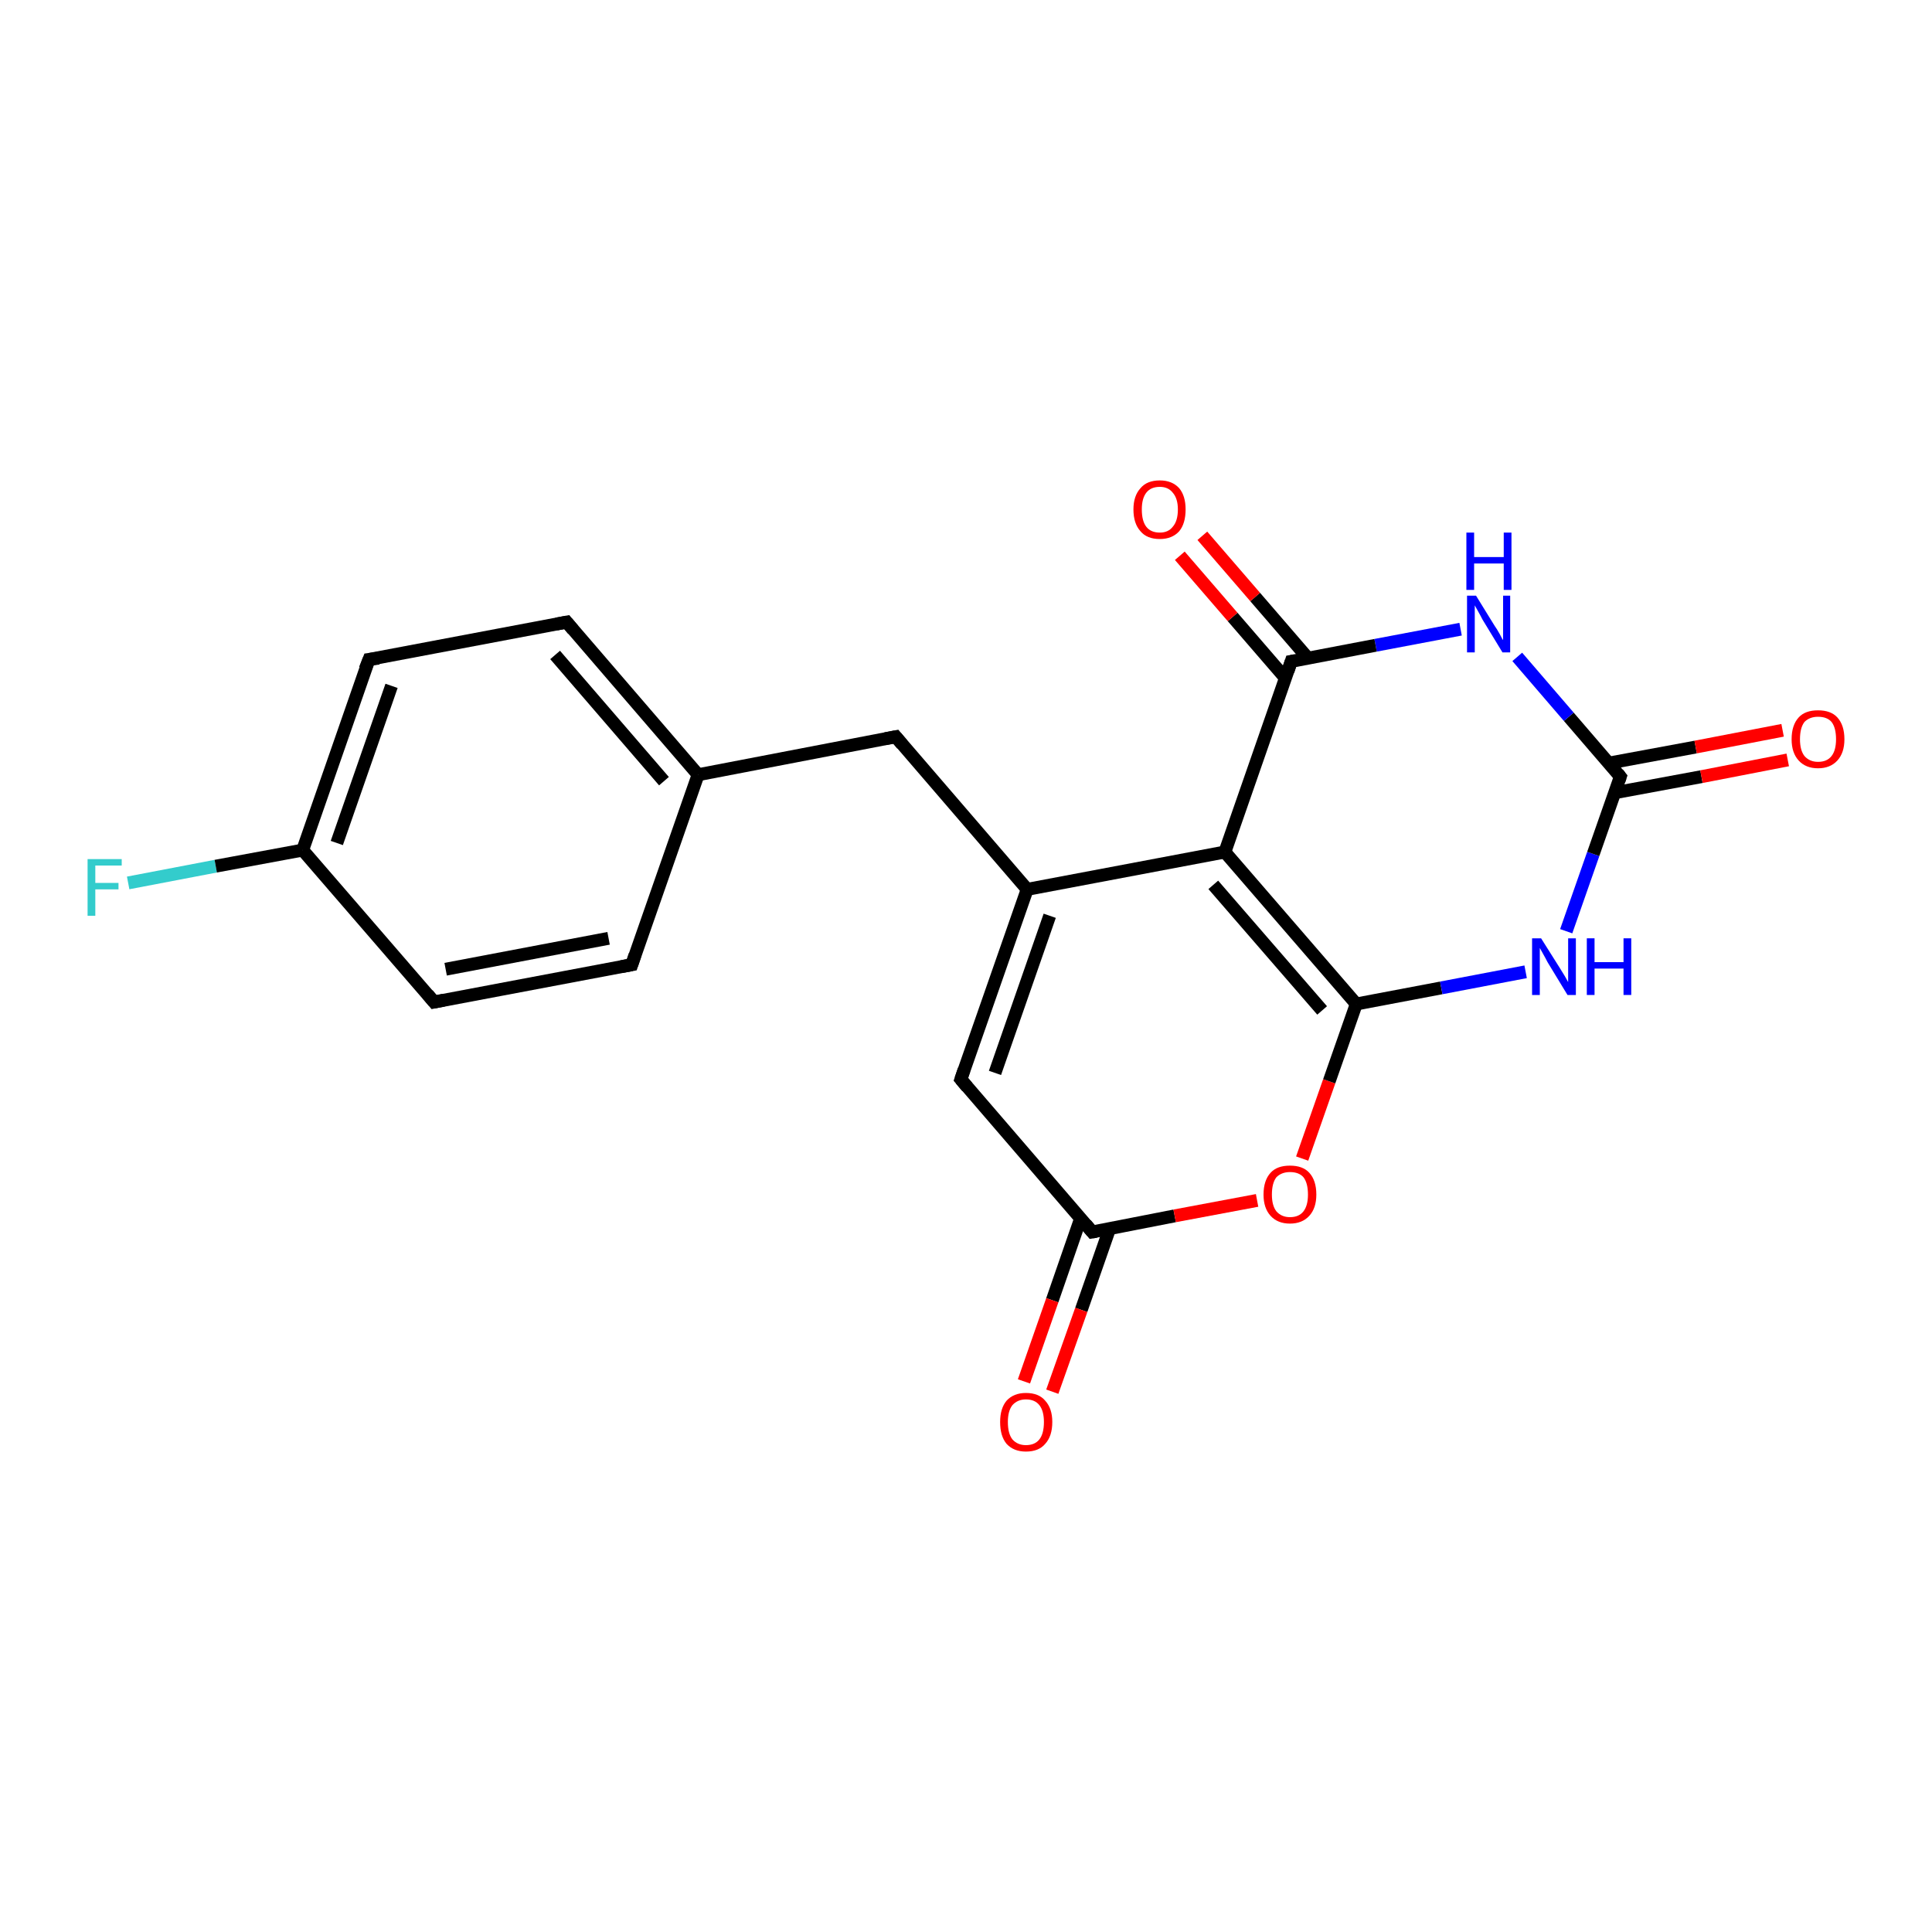 <?xml version='1.0' encoding='iso-8859-1'?>
<svg version='1.1' baseProfile='full'
              xmlns='http://www.w3.org/2000/svg'
                      xmlns:rdkit='http://www.rdkit.org/xml'
                      xmlns:xlink='http://www.w3.org/1999/xlink'
                  xml:space='preserve'
width='300px' height='300px' viewBox='0 0 300 300'>
<!-- END OF HEADER -->
<rect style='opacity:1.0;fill:#FFFFFF;stroke:none' width='300.0' height='300.0' x='0.0' y='0.0'> </rect>
<path class='bond-0 atom-0 atom-1' d='M 19.9,137.1 L 33.5,134.5' style='fill:none;fill-rule:evenodd;stroke:#33CCCC;stroke-width:2.0px;stroke-linecap:butt;stroke-linejoin:miter;stroke-opacity:1' />
<path class='bond-0 atom-0 atom-1' d='M 33.5,134.5 L 47.0,132.0' style='fill:none;fill-rule:evenodd;stroke:#000000;stroke-width:2.0px;stroke-linecap:butt;stroke-linejoin:miter;stroke-opacity:1' />
<path class='bond-1 atom-1 atom-2' d='M 47.0,132.0 L 57.3,102.4' style='fill:none;fill-rule:evenodd;stroke:#000000;stroke-width:2.0px;stroke-linecap:butt;stroke-linejoin:miter;stroke-opacity:1' />
<path class='bond-1 atom-1 atom-2' d='M 52.3,130.9 L 60.8,106.5' style='fill:none;fill-rule:evenodd;stroke:#000000;stroke-width:2.0px;stroke-linecap:butt;stroke-linejoin:miter;stroke-opacity:1' />
<path class='bond-2 atom-2 atom-3' d='M 57.3,102.4 L 88.0,96.6' style='fill:none;fill-rule:evenodd;stroke:#000000;stroke-width:2.0px;stroke-linecap:butt;stroke-linejoin:miter;stroke-opacity:1' />
<path class='bond-3 atom-3 atom-4' d='M 88.0,96.6 L 108.4,120.3' style='fill:none;fill-rule:evenodd;stroke:#000000;stroke-width:2.0px;stroke-linecap:butt;stroke-linejoin:miter;stroke-opacity:1' />
<path class='bond-3 atom-3 atom-4' d='M 86.2,101.7 L 103.1,121.3' style='fill:none;fill-rule:evenodd;stroke:#000000;stroke-width:2.0px;stroke-linecap:butt;stroke-linejoin:miter;stroke-opacity:1' />
<path class='bond-4 atom-4 atom-5' d='M 108.4,120.3 L 139.1,114.4' style='fill:none;fill-rule:evenodd;stroke:#000000;stroke-width:2.0px;stroke-linecap:butt;stroke-linejoin:miter;stroke-opacity:1' />
<path class='bond-5 atom-5 atom-6' d='M 139.1,114.4 L 159.5,138.1' style='fill:none;fill-rule:evenodd;stroke:#000000;stroke-width:2.0px;stroke-linecap:butt;stroke-linejoin:miter;stroke-opacity:1' />
<path class='bond-6 atom-6 atom-7' d='M 159.5,138.1 L 149.2,167.6' style='fill:none;fill-rule:evenodd;stroke:#000000;stroke-width:2.0px;stroke-linecap:butt;stroke-linejoin:miter;stroke-opacity:1' />
<path class='bond-6 atom-6 atom-7' d='M 163.0,142.2 L 154.5,166.6' style='fill:none;fill-rule:evenodd;stroke:#000000;stroke-width:2.0px;stroke-linecap:butt;stroke-linejoin:miter;stroke-opacity:1' />
<path class='bond-7 atom-7 atom-8' d='M 149.2,167.6 L 169.6,191.3' style='fill:none;fill-rule:evenodd;stroke:#000000;stroke-width:2.0px;stroke-linecap:butt;stroke-linejoin:miter;stroke-opacity:1' />
<path class='bond-8 atom-8 atom-9' d='M 167.8,189.2 L 163.4,201.9' style='fill:none;fill-rule:evenodd;stroke:#000000;stroke-width:2.0px;stroke-linecap:butt;stroke-linejoin:miter;stroke-opacity:1' />
<path class='bond-8 atom-8 atom-9' d='M 163.4,201.9 L 159.0,214.5' style='fill:none;fill-rule:evenodd;stroke:#FF0000;stroke-width:2.0px;stroke-linecap:butt;stroke-linejoin:miter;stroke-opacity:1' />
<path class='bond-8 atom-8 atom-9' d='M 172.3,190.8 L 167.9,203.4' style='fill:none;fill-rule:evenodd;stroke:#000000;stroke-width:2.0px;stroke-linecap:butt;stroke-linejoin:miter;stroke-opacity:1' />
<path class='bond-8 atom-8 atom-9' d='M 167.9,203.4 L 163.4,216.1' style='fill:none;fill-rule:evenodd;stroke:#FF0000;stroke-width:2.0px;stroke-linecap:butt;stroke-linejoin:miter;stroke-opacity:1' />
<path class='bond-9 atom-8 atom-10' d='M 169.6,191.3 L 182.4,188.8' style='fill:none;fill-rule:evenodd;stroke:#000000;stroke-width:2.0px;stroke-linecap:butt;stroke-linejoin:miter;stroke-opacity:1' />
<path class='bond-9 atom-8 atom-10' d='M 182.4,188.8 L 195.2,186.4' style='fill:none;fill-rule:evenodd;stroke:#FF0000;stroke-width:2.0px;stroke-linecap:butt;stroke-linejoin:miter;stroke-opacity:1' />
<path class='bond-10 atom-10 atom-11' d='M 202.2,179.9 L 206.4,167.9' style='fill:none;fill-rule:evenodd;stroke:#FF0000;stroke-width:2.0px;stroke-linecap:butt;stroke-linejoin:miter;stroke-opacity:1' />
<path class='bond-10 atom-10 atom-11' d='M 206.4,167.9 L 210.6,155.9' style='fill:none;fill-rule:evenodd;stroke:#000000;stroke-width:2.0px;stroke-linecap:butt;stroke-linejoin:miter;stroke-opacity:1' />
<path class='bond-11 atom-11 atom-12' d='M 210.6,155.9 L 223.8,153.4' style='fill:none;fill-rule:evenodd;stroke:#000000;stroke-width:2.0px;stroke-linecap:butt;stroke-linejoin:miter;stroke-opacity:1' />
<path class='bond-11 atom-11 atom-12' d='M 223.8,153.4 L 236.9,150.9' style='fill:none;fill-rule:evenodd;stroke:#0000FF;stroke-width:2.0px;stroke-linecap:butt;stroke-linejoin:miter;stroke-opacity:1' />
<path class='bond-12 atom-12 atom-13' d='M 243.2,144.6 L 247.4,132.6' style='fill:none;fill-rule:evenodd;stroke:#0000FF;stroke-width:2.0px;stroke-linecap:butt;stroke-linejoin:miter;stroke-opacity:1' />
<path class='bond-12 atom-12 atom-13' d='M 247.4,132.6 L 251.6,120.6' style='fill:none;fill-rule:evenodd;stroke:#000000;stroke-width:2.0px;stroke-linecap:butt;stroke-linejoin:miter;stroke-opacity:1' />
<path class='bond-13 atom-13 atom-14' d='M 250.7,123.1 L 264.2,120.6' style='fill:none;fill-rule:evenodd;stroke:#000000;stroke-width:2.0px;stroke-linecap:butt;stroke-linejoin:miter;stroke-opacity:1' />
<path class='bond-13 atom-13 atom-14' d='M 264.2,120.6 L 277.6,118.0' style='fill:none;fill-rule:evenodd;stroke:#FF0000;stroke-width:2.0px;stroke-linecap:butt;stroke-linejoin:miter;stroke-opacity:1' />
<path class='bond-13 atom-13 atom-14' d='M 249.8,118.5 L 263.3,116.0' style='fill:none;fill-rule:evenodd;stroke:#000000;stroke-width:2.0px;stroke-linecap:butt;stroke-linejoin:miter;stroke-opacity:1' />
<path class='bond-13 atom-13 atom-14' d='M 263.3,116.0 L 276.8,113.4' style='fill:none;fill-rule:evenodd;stroke:#FF0000;stroke-width:2.0px;stroke-linecap:butt;stroke-linejoin:miter;stroke-opacity:1' />
<path class='bond-14 atom-13 atom-15' d='M 251.6,120.6 L 243.6,111.3' style='fill:none;fill-rule:evenodd;stroke:#000000;stroke-width:2.0px;stroke-linecap:butt;stroke-linejoin:miter;stroke-opacity:1' />
<path class='bond-14 atom-13 atom-15' d='M 243.6,111.3 L 235.6,102.0' style='fill:none;fill-rule:evenodd;stroke:#0000FF;stroke-width:2.0px;stroke-linecap:butt;stroke-linejoin:miter;stroke-opacity:1' />
<path class='bond-15 atom-15 atom-16' d='M 226.8,97.7 L 213.6,100.2' style='fill:none;fill-rule:evenodd;stroke:#0000FF;stroke-width:2.0px;stroke-linecap:butt;stroke-linejoin:miter;stroke-opacity:1' />
<path class='bond-15 atom-15 atom-16' d='M 213.6,100.2 L 200.5,102.7' style='fill:none;fill-rule:evenodd;stroke:#000000;stroke-width:2.0px;stroke-linecap:butt;stroke-linejoin:miter;stroke-opacity:1' />
<path class='bond-16 atom-16 atom-17' d='M 203.1,102.2 L 194.9,92.7' style='fill:none;fill-rule:evenodd;stroke:#000000;stroke-width:2.0px;stroke-linecap:butt;stroke-linejoin:miter;stroke-opacity:1' />
<path class='bond-16 atom-16 atom-17' d='M 194.9,92.7 L 186.7,83.2' style='fill:none;fill-rule:evenodd;stroke:#FF0000;stroke-width:2.0px;stroke-linecap:butt;stroke-linejoin:miter;stroke-opacity:1' />
<path class='bond-16 atom-16 atom-17' d='M 199.6,105.3 L 191.4,95.8' style='fill:none;fill-rule:evenodd;stroke:#000000;stroke-width:2.0px;stroke-linecap:butt;stroke-linejoin:miter;stroke-opacity:1' />
<path class='bond-16 atom-16 atom-17' d='M 191.4,95.8 L 183.2,86.3' style='fill:none;fill-rule:evenodd;stroke:#FF0000;stroke-width:2.0px;stroke-linecap:butt;stroke-linejoin:miter;stroke-opacity:1' />
<path class='bond-17 atom-16 atom-18' d='M 200.5,102.7 L 190.2,132.3' style='fill:none;fill-rule:evenodd;stroke:#000000;stroke-width:2.0px;stroke-linecap:butt;stroke-linejoin:miter;stroke-opacity:1' />
<path class='bond-18 atom-4 atom-19' d='M 108.4,120.3 L 98.1,149.8' style='fill:none;fill-rule:evenodd;stroke:#000000;stroke-width:2.0px;stroke-linecap:butt;stroke-linejoin:miter;stroke-opacity:1' />
<path class='bond-19 atom-19 atom-20' d='M 98.1,149.8 L 67.4,155.6' style='fill:none;fill-rule:evenodd;stroke:#000000;stroke-width:2.0px;stroke-linecap:butt;stroke-linejoin:miter;stroke-opacity:1' />
<path class='bond-19 atom-19 atom-20' d='M 94.5,145.7 L 69.2,150.5' style='fill:none;fill-rule:evenodd;stroke:#000000;stroke-width:2.0px;stroke-linecap:butt;stroke-linejoin:miter;stroke-opacity:1' />
<path class='bond-20 atom-20 atom-1' d='M 67.4,155.6 L 47.0,132.0' style='fill:none;fill-rule:evenodd;stroke:#000000;stroke-width:2.0px;stroke-linecap:butt;stroke-linejoin:miter;stroke-opacity:1' />
<path class='bond-21 atom-18 atom-6' d='M 190.2,132.3 L 159.5,138.1' style='fill:none;fill-rule:evenodd;stroke:#000000;stroke-width:2.0px;stroke-linecap:butt;stroke-linejoin:miter;stroke-opacity:1' />
<path class='bond-22 atom-18 atom-11' d='M 190.2,132.3 L 210.6,155.9' style='fill:none;fill-rule:evenodd;stroke:#000000;stroke-width:2.0px;stroke-linecap:butt;stroke-linejoin:miter;stroke-opacity:1' />
<path class='bond-22 atom-18 atom-11' d='M 188.4,137.4 L 205.3,156.9' style='fill:none;fill-rule:evenodd;stroke:#000000;stroke-width:2.0px;stroke-linecap:butt;stroke-linejoin:miter;stroke-opacity:1' />
<path d='M 56.7,103.9 L 57.3,102.4 L 58.8,102.2' style='fill:none;stroke:#000000;stroke-width:2.0px;stroke-linecap:butt;stroke-linejoin:miter;stroke-opacity:1;' />
<path d='M 86.4,96.9 L 88.0,96.6 L 89.0,97.8' style='fill:none;stroke:#000000;stroke-width:2.0px;stroke-linecap:butt;stroke-linejoin:miter;stroke-opacity:1;' />
<path d='M 137.5,114.7 L 139.1,114.4 L 140.1,115.6' style='fill:none;stroke:#000000;stroke-width:2.0px;stroke-linecap:butt;stroke-linejoin:miter;stroke-opacity:1;' />
<path d='M 149.7,166.1 L 149.2,167.6 L 150.2,168.8' style='fill:none;stroke:#000000;stroke-width:2.0px;stroke-linecap:butt;stroke-linejoin:miter;stroke-opacity:1;' />
<path d='M 168.6,190.1 L 169.6,191.3 L 170.2,191.2' style='fill:none;stroke:#000000;stroke-width:2.0px;stroke-linecap:butt;stroke-linejoin:miter;stroke-opacity:1;' />
<path d='M 251.4,121.2 L 251.6,120.6 L 251.2,120.1' style='fill:none;stroke:#000000;stroke-width:2.0px;stroke-linecap:butt;stroke-linejoin:miter;stroke-opacity:1;' />
<path d='M 201.1,102.6 L 200.5,102.7 L 200.0,104.2' style='fill:none;stroke:#000000;stroke-width:2.0px;stroke-linecap:butt;stroke-linejoin:miter;stroke-opacity:1;' />
<path d='M 98.6,148.3 L 98.1,149.8 L 96.5,150.1' style='fill:none;stroke:#000000;stroke-width:2.0px;stroke-linecap:butt;stroke-linejoin:miter;stroke-opacity:1;' />
<path d='M 68.9,155.3 L 67.4,155.6 L 66.4,154.4' style='fill:none;stroke:#000000;stroke-width:2.0px;stroke-linecap:butt;stroke-linejoin:miter;stroke-opacity:1;' />
<path class='atom-0' d='M 13.6 133.4
L 18.9 133.4
L 18.9 134.4
L 14.8 134.4
L 14.8 137.1
L 18.4 137.1
L 18.4 138.1
L 14.8 138.1
L 14.8 142.2
L 13.6 142.2
L 13.6 133.4
' fill='#33CCCC'/>
<path class='atom-9' d='M 155.3 220.8
Q 155.3 218.7, 156.3 217.5
Q 157.4 216.3, 159.3 216.3
Q 161.3 216.3, 162.3 217.5
Q 163.4 218.7, 163.4 220.8
Q 163.4 223.0, 162.3 224.2
Q 161.3 225.4, 159.3 225.4
Q 157.4 225.4, 156.3 224.2
Q 155.3 223.0, 155.3 220.8
M 159.3 224.4
Q 160.7 224.4, 161.4 223.5
Q 162.1 222.6, 162.1 220.8
Q 162.1 219.1, 161.4 218.2
Q 160.7 217.3, 159.3 217.3
Q 158.0 217.3, 157.2 218.2
Q 156.5 219.1, 156.5 220.8
Q 156.5 222.6, 157.2 223.5
Q 158.0 224.4, 159.3 224.4
' fill='#FF0000'/>
<path class='atom-10' d='M 196.2 185.5
Q 196.2 183.3, 197.3 182.1
Q 198.3 181.0, 200.3 181.0
Q 202.3 181.0, 203.3 182.1
Q 204.4 183.3, 204.4 185.5
Q 204.4 187.6, 203.3 188.8
Q 202.2 190.0, 200.3 190.0
Q 198.4 190.0, 197.3 188.8
Q 196.2 187.6, 196.2 185.5
M 200.3 189.0
Q 201.7 189.0, 202.4 188.1
Q 203.1 187.2, 203.1 185.5
Q 203.1 183.7, 202.4 182.8
Q 201.7 182.0, 200.3 182.0
Q 199.0 182.0, 198.2 182.8
Q 197.5 183.7, 197.5 185.5
Q 197.5 187.2, 198.2 188.1
Q 199.0 189.0, 200.3 189.0
' fill='#FF0000'/>
<path class='atom-12' d='M 239.3 145.7
L 242.2 150.3
Q 242.5 150.8, 243.0 151.6
Q 243.5 152.5, 243.5 152.5
L 243.5 145.7
L 244.7 145.7
L 244.7 154.5
L 243.4 154.5
L 240.3 149.4
Q 240.0 148.8, 239.6 148.1
Q 239.2 147.4, 239.1 147.2
L 239.1 154.5
L 237.9 154.5
L 237.9 145.7
L 239.3 145.7
' fill='#0000FF'/>
<path class='atom-12' d='M 246.4 145.7
L 247.6 145.7
L 247.6 149.4
L 252.1 149.4
L 252.1 145.7
L 253.3 145.7
L 253.3 154.5
L 252.1 154.5
L 252.1 150.4
L 247.6 150.4
L 247.6 154.5
L 246.4 154.5
L 246.4 145.7
' fill='#0000FF'/>
<path class='atom-14' d='M 278.2 114.8
Q 278.2 112.6, 279.3 111.4
Q 280.3 110.3, 282.3 110.3
Q 284.3 110.3, 285.3 111.4
Q 286.4 112.6, 286.4 114.8
Q 286.4 116.9, 285.3 118.1
Q 284.2 119.3, 282.3 119.3
Q 280.4 119.3, 279.3 118.1
Q 278.2 116.9, 278.2 114.8
M 282.3 118.3
Q 283.7 118.3, 284.4 117.4
Q 285.1 116.5, 285.1 114.8
Q 285.1 113.0, 284.4 112.1
Q 283.7 111.3, 282.3 111.3
Q 281.0 111.3, 280.2 112.1
Q 279.5 113.0, 279.5 114.8
Q 279.5 116.5, 280.2 117.4
Q 281.0 118.3, 282.3 118.3
' fill='#FF0000'/>
<path class='atom-15' d='M 229.2 92.5
L 232.1 97.2
Q 232.4 97.6, 232.9 98.5
Q 233.3 99.3, 233.4 99.4
L 233.4 92.5
L 234.5 92.5
L 234.5 101.3
L 233.3 101.3
L 230.2 96.2
Q 229.9 95.6, 229.5 94.9
Q 229.1 94.2, 229.0 94.0
L 229.0 101.3
L 227.8 101.3
L 227.8 92.5
L 229.2 92.5
' fill='#0000FF'/>
<path class='atom-15' d='M 227.7 82.7
L 228.9 82.7
L 228.9 86.5
L 233.5 86.5
L 233.5 82.7
L 234.7 82.7
L 234.7 91.6
L 233.5 91.6
L 233.5 87.5
L 228.9 87.5
L 228.9 91.6
L 227.7 91.6
L 227.7 82.7
' fill='#0000FF'/>
<path class='atom-17' d='M 176.0 79.1
Q 176.0 77.0, 177.1 75.8
Q 178.1 74.6, 180.1 74.6
Q 182.0 74.6, 183.1 75.8
Q 184.1 77.0, 184.1 79.1
Q 184.1 81.3, 183.1 82.5
Q 182.0 83.7, 180.1 83.7
Q 178.1 83.7, 177.1 82.5
Q 176.0 81.3, 176.0 79.1
M 180.1 82.7
Q 181.4 82.7, 182.1 81.8
Q 182.9 80.9, 182.9 79.1
Q 182.9 77.4, 182.1 76.5
Q 181.4 75.6, 180.1 75.6
Q 178.7 75.6, 178.0 76.5
Q 177.3 77.4, 177.3 79.1
Q 177.3 80.9, 178.0 81.8
Q 178.7 82.7, 180.1 82.7
' fill='#FF0000'/>
</svg>
